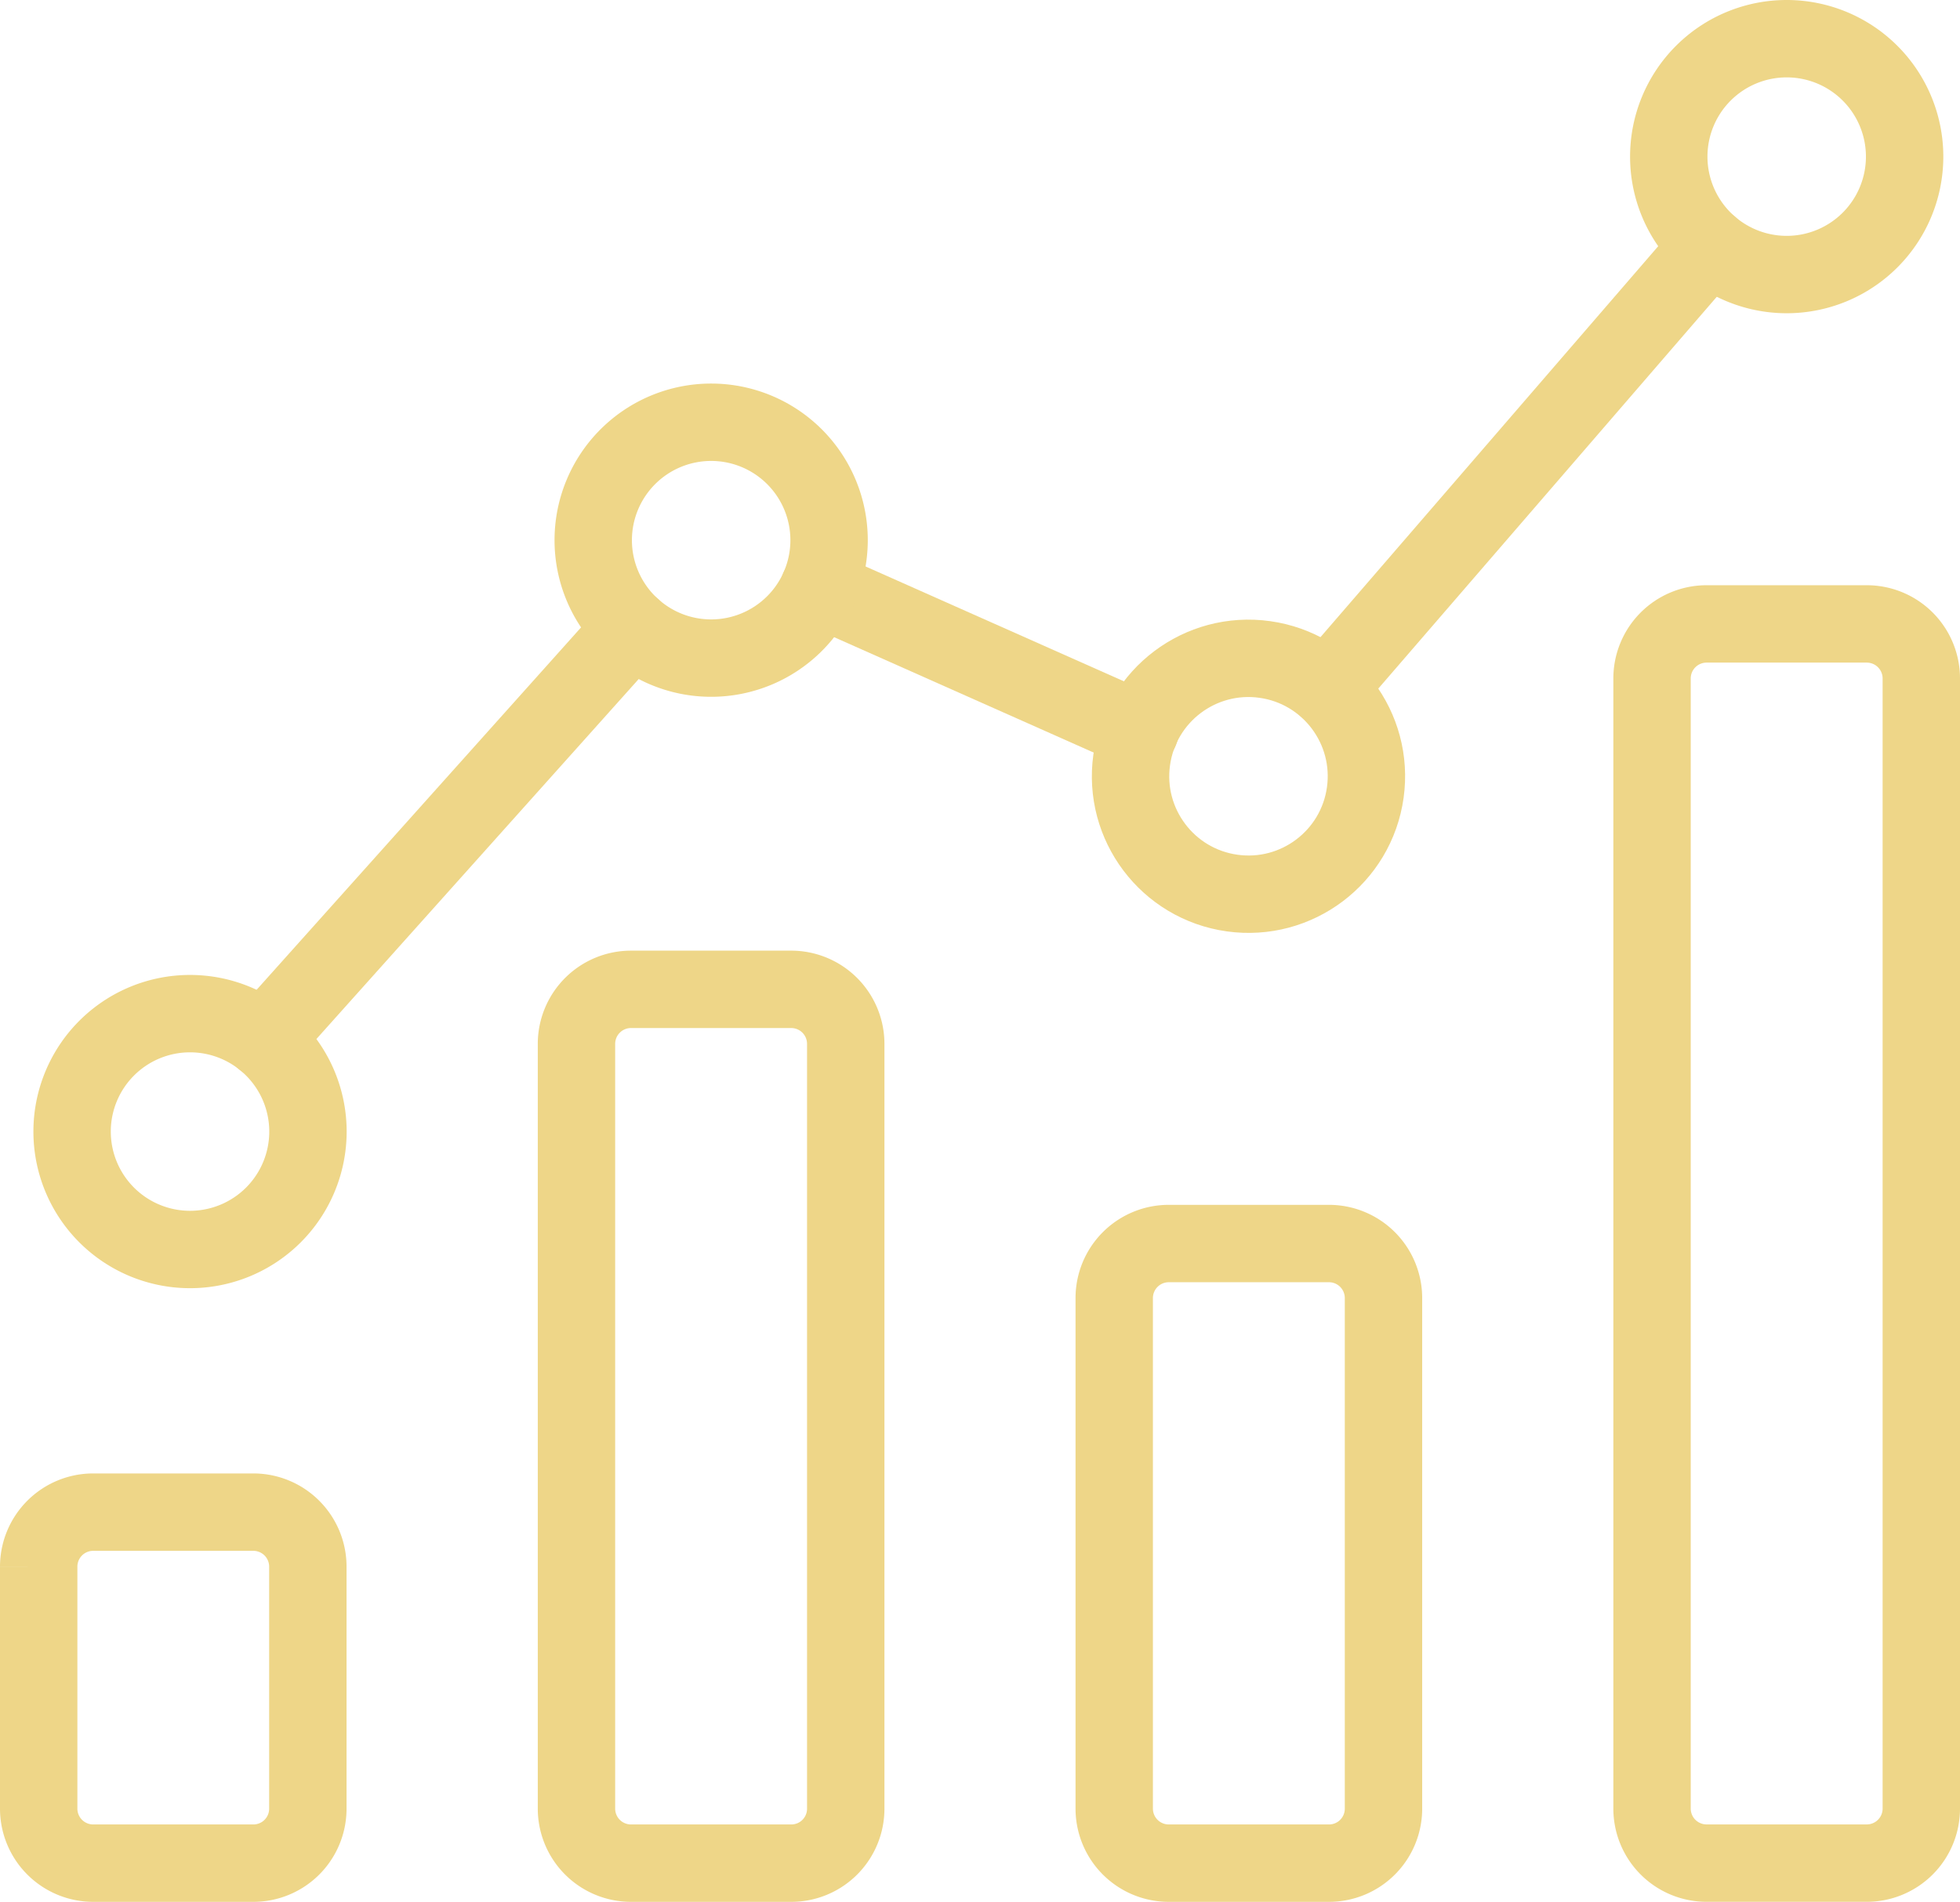 <svg xmlns="http://www.w3.org/2000/svg" width="58.255" height="56.526" viewBox="0 0 58.255 56.526">
  <g id="Group_1732" data-name="Group 1732" transform="translate(1.15 1.15)">
    <path id="Path_95" data-name="Path 95" d="M979.1,2246.883H974.34a1.621,1.621,0,0,1-1.62-1.62v-7.193a1.621,1.621,0,0,1,1.62-1.62H979.1a1.621,1.621,0,0,1,1.62,1.62v7.193A1.619,1.619,0,0,1,979.1,2246.883Z" transform="translate(-972.72 -2192.657)" fill="none" stroke="#eed688" stroke-linecap="round" stroke-miterlimit="10" stroke-width="2.3"/>
    <path id="Path_96" data-name="Path 96" d="M1077.093,2167.161h-4.763a1.621,1.621,0,0,1-1.62-1.62V2142.81a1.621,1.621,0,0,1,1.62-1.62h4.763a1.621,1.621,0,0,1,1.62,1.62v22.732A1.618,1.618,0,0,1,1077.093,2167.161Z" transform="translate(-1054.726 -2112.935)" fill="none" stroke="#eed688" stroke-linecap="round" stroke-miterlimit="10" stroke-width="2.3"/>
    <path id="Path_97" data-name="Path 97" d="M1175.083,2205.926h-4.763a1.621,1.621,0,0,1-1.62-1.62V2189.13a1.621,1.621,0,0,1,1.62-1.62h4.763a1.621,1.621,0,0,1,1.62,1.62v15.176A1.619,1.619,0,0,1,1175.083,2205.926Z" transform="translate(-1136.733 -2151.7)" fill="none" stroke="#eed688" stroke-linecap="round" stroke-miterlimit="10" stroke-width="2.3"/>
    <path id="Path_98" data-name="Path 98" d="M1273.083,2111.441h-4.763a1.621,1.621,0,0,1-1.62-1.62V2076.23a1.621,1.621,0,0,1,1.62-1.62h4.763a1.621,1.621,0,0,1,1.62,1.62v33.592A1.621,1.621,0,0,1,1273.083,2111.441Z" transform="translate(-1218.748 -2057.216)" fill="none" stroke="#eed688" stroke-linecap="round" stroke-miterlimit="10" stroke-width="2.3"/>
    <g id="Group_1731" data-name="Group 1731" transform="translate(0.992 0)">
      <line id="Line_36" data-name="Line 36" y1="13.149" x2="11.359" transform="translate(37.312 6.158)" fill="none" stroke="#eed688" stroke-linecap="round" stroke-miterlimit="10" stroke-width="2.3"/>
      <line id="Line_37" data-name="Line 37" x2="9.544" y2="4.243" transform="translate(22.197 16.328)" fill="none" stroke="#eed688" stroke-linecap="round" stroke-miterlimit="10" stroke-width="2.3"/>
      <line id="Line_38" data-name="Line 38" y1="12.237" x2="10.956" transform="translate(5.701 17.514)" fill="none" stroke="#eed688" stroke-linecap="round" stroke-miterlimit="10" stroke-width="2.3"/>
      <path id="Path_99" data-name="Path 99" d="M1080.771,2041.365a3.505,3.505,0,1,1-3.505-3.505A3.505,3.505,0,0,1,1080.771,2041.365Z" transform="translate(-1058.271 -2026.46)" fill="none" stroke="#eed688" stroke-linecap="round" stroke-miterlimit="10" stroke-width="2.3"/>
      <path id="Path_100" data-name="Path 100" d="M985.811,2149.125a3.505,3.505,0,1,1-3.505-3.505A3.505,3.505,0,0,1,985.811,2149.125Z" transform="translate(-978.8 -2116.643)" fill="none" stroke="#eed688" stroke-linecap="round" stroke-miterlimit="10" stroke-width="2.3"/>
      <ellipse id="Ellipse_49" data-name="Ellipse 49" cx="3.505" cy="3.505" rx="3.505" ry="3.505" transform="translate(31.008 24.907) rotate(-82.027)" fill="none" stroke="#eed688" stroke-linecap="round" stroke-miterlimit="10" stroke-width="2.3"/>
      <path id="Path_101" data-name="Path 101" d="M1276.751,1971.475a3.505,3.505,0,1,1-3.505-3.505A3.505,3.505,0,0,1,1276.751,1971.475Z" transform="translate(-1222.284 -1967.97)" fill="none" stroke="#eed688" stroke-linecap="round" stroke-miterlimit="10" stroke-width="2.3"/>
    </g>
  </g>
</svg>
